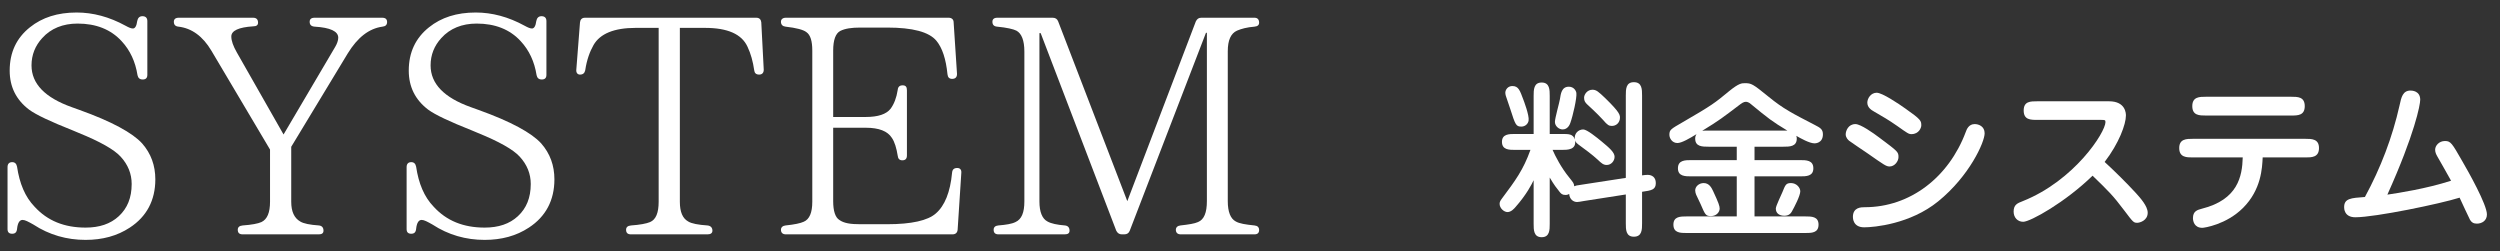 <svg fill="none" height="18" viewBox="0 0 179 18" width="179" xmlns="http://www.w3.org/2000/svg"><rect x="0" y="0" width="179" height="18" fill="#333333" stroke="none"/><g fill="#fff"><path d="m90.153 16.472c0 .198-.11.308-.33.308h-5.28c-.22 0-.352-.11-.352-.33 0-.176.132-.286.33-.308.594-.066 1.012-.132 1.254-.242.44-.176.638-.682.638-1.496v-12.056h-.066l-5.456 14.168c-.066.176-.198.264-.396.264h-.176c-.176 0-.308-.088-.396-.264l-5.412-14.146h-.088v12.056c0 .748.198 1.232.572 1.43.264.154.704.242 1.254.286.22.022.33.154.33.374 0 .176-.11.264-.352.264h-4.73c-.242 0-.352-.11-.352-.33 0-.176.11-.286.33-.308.55-.044.968-.11 1.232-.242.44-.198.638-.682.638-1.474v-10.736c0-.792-.198-1.298-.572-1.496-.22-.11-.682-.22-1.386-.286-.22-.022-.33-.132-.33-.352 0-.176.11-.286.352-.286h3.96c.198 0 .33.088.396.264l4.95 12.87 4.906-12.87c.088-.176.198-.264.396-.264h3.806c.22 0 .33.132.33.352 0 .176-.11.264-.33.286-.55.044-.946.154-1.254.286-.44.198-.66.682-.66 1.474v10.736c0 .77.198 1.254.572 1.452.264.154.704.22 1.342.286.22.022.33.132.33.33z"/><path d="m68.544 12.028c.198 0 .308.132.286.352l-.264 4.07c-.022.22-.154.33-.374.33h-11.924c-.22 0-.352-.11-.352-.33 0-.176.132-.286.33-.308.638-.066 1.056-.154 1.298-.264.418-.176.616-.66.616-1.43v-10.824c0-.682-.132-1.122-.418-1.32-.22-.176-.726-.308-1.496-.396-.198-.022-.33-.132-.33-.352 0-.176.132-.286.352-.286h11.66c.22 0 .352.132.352.33l.242 3.696c0 .22-.11.352-.352.352-.198 0-.308-.11-.33-.33-.11-1.1-.374-1.892-.792-2.398-.528-.638-1.716-.946-3.52-.946h-1.936c-.616 0-1.078.066-1.43.242-.33.176-.506.638-.506 1.408v4.752h2.332c.88 0 1.474-.198 1.782-.594.242-.33.418-.77.506-1.342.022-.22.132-.33.352-.33s.308.11.308.352v4.664c0 .242-.11.352-.33.352-.198 0-.308-.11-.33-.33-.088-.55-.22-.99-.418-1.276-.308-.484-.924-.726-1.87-.726h-2.332v5.258c0 .704.154 1.166.44 1.342.33.242.814.308 1.496.308h1.936c1.738 0 2.904-.264 3.476-.77.638-.55 1.034-1.518 1.166-2.926.022-.22.132-.33.374-.33z"/><path d="m54.508 1.6.176 3.388c0 .22-.11.352-.33.352s-.33-.11-.352-.308c-.088-.616-.242-1.188-.484-1.694-.418-.902-1.43-1.342-3.036-1.342h-1.804v12.452c0 .726.198 1.188.594 1.408.242.154.726.242 1.386.286.22.022.352.154.352.374 0 .176-.132.264-.352.264h-5.478c-.242 0-.352-.11-.352-.33 0-.176.11-.286.352-.308.638-.044 1.1-.132 1.364-.242.418-.176.616-.66.616-1.452v-12.452h-1.65c-1.54 0-2.552.418-3.014 1.232-.264.462-.484 1.056-.594 1.804-.044.198-.154.308-.374.308-.176 0-.286-.132-.264-.352l.264-3.388c.022-.198.132-.33.352-.33h12.276c.22 0 .33.132.352.33z"/><path d="m38.794 5.692c-.22 0-.33-.11-.374-.308-.154-.968-.528-1.782-1.144-2.442-.77-.836-1.826-1.254-3.146-1.254-1.056 0-1.914.352-2.53 1.034-.506.55-.77 1.21-.77 1.958 0 1.32.968 2.31 2.882 2.992l.55.198c2.332.836 3.806 1.65 4.488 2.398.638.726.946 1.584.946 2.574 0 1.496-.616 2.662-1.826 3.454-.902.594-1.958.88-3.168.88-1.342 0-2.596-.352-3.74-1.1-.352-.198-.594-.33-.77-.33-.22 0-.352.22-.396.638-.022.242-.132.352-.352.352s-.33-.11-.33-.33v-4.444c0-.22.11-.352.33-.352.198 0 .308.11.352.33.176 1.188.572 2.156 1.254 2.86.924 1.012 2.134 1.496 3.652 1.496.99 0 1.782-.264 2.376-.814.616-.572.924-1.32.924-2.31 0-.726-.264-1.386-.792-1.958-.462-.506-1.474-1.078-2.992-1.694l-.418-.176c-1.606-.638-2.64-1.122-3.146-1.496-.924-.704-1.386-1.628-1.386-2.794 0-1.298.484-2.332 1.452-3.102.88-.704 1.98-1.056 3.344-1.056 1.166 0 2.332.308 3.498.946.242.132.396.198.528.198.154 0 .264-.176.308-.528.044-.22.154-.352.374-.352.242 0 .352.132.352.352v3.85c0 .22-.11.33-.33.33z"/><path d="m27.716 1.578c0 .198-.11.308-.33.33-.968.132-1.782.77-2.486 1.914l-4.048 6.688v3.938c0 .704.22 1.166.638 1.408.242.154.704.242 1.342.286.22.022.33.154.33.374 0 .176-.11.264-.33.264h-5.456c-.242 0-.352-.11-.352-.33 0-.176.11-.286.352-.308.638-.044 1.1-.132 1.342-.242.418-.198.616-.682.616-1.452v-3.74l-4.202-7.084c-.616-1.034-1.408-1.606-2.354-1.716-.22-.022-.33-.132-.33-.352 0-.176.11-.286.352-.286h5.324c.242 0 .352.132.352.352 0 .176-.11.264-.352.264-1.034.066-1.562.308-1.562.726 0 .308.132.682.396 1.144l3.344 5.874 3.696-6.27c.132-.22.22-.462.22-.66 0-.462-.572-.726-1.694-.792-.242-.022-.352-.132-.352-.352 0-.176.11-.286.352-.286h4.84c.242 0 .352.11.352.308z"/><path d="m10.22 5.692c-.22 0-.33-.11-.374-.308-.154-.968-.528-1.782-1.144-2.442-.77-.836-1.826-1.254-3.146-1.254-1.056 0-1.914.352-2.53 1.034-.506.55-.77 1.21-.77 1.958 0 1.32.968 2.31 2.882 2.992l.55.198c2.332.836 3.806 1.65 4.488 2.398.638.726.946 1.584.946 2.574 0 1.496-.616 2.662-1.826 3.454-.902.594-1.958.88-3.168.88-1.342 0-2.596-.352-3.74-1.1-.352-.198-.594-.33-.77-.33-.22 0-.352.22-.396.638-.022.242-.132.352-.352.352-.22 0-.33-.11-.33-.33v-4.444c0-.22.11-.352.33-.352.198 0 .308.11.352.33.176 1.188.572 2.156 1.254 2.86.924 1.012 2.134 1.496 3.652 1.496.99 0 1.782-.264 2.376-.814.616-.572.924-1.32.924-2.31 0-.726-.264-1.386-.792-1.958-.462-.506-1.474-1.078-2.992-1.694l-.418-.176c-1.606-.638-2.64-1.122-3.146-1.496-.924-.704-1.386-1.628-1.386-2.794 0-1.298.484-2.332 1.452-3.102.88-.704 1.98-1.056 3.344-1.056 1.166 0 2.332.308 3.498.946.242.132.396.198.528.198.154 0 .264-.176.308-.528.044-.22.154-.352.374-.352.242 0 .352.132.352.352v3.85c0 .22-.11.33-.33.33z"/><path d="m169.328 14.104c1.128-2.076 1.968-4.272 2.484-6.576.12-.564.228-1.044.78-1.044.096 0 .696.012.696.66 0 .348-.384 2.424-2.352 6.792.804-.12 2.772-.42 4.56-.996-.132-.252-.828-1.464-.984-1.74-.084-.144-.156-.3-.156-.48 0-.288.276-.624.708-.624.408 0 .504.168 1.212 1.404.456.78 1.788 3.144 1.788 3.852 0 .468-.384.66-.72.66-.252 0-.384-.096-.492-.276-.072-.12-.624-1.332-.744-1.584-1.356.432-6.036 1.404-7.464 1.404-.804 0-.804-.636-.804-.72 0-.624.468-.66 1.488-.732z"/><path d="m160.58 11.272h-3.576c-.444 0-.972 0-.972-.672 0-.66.528-.66.972-.66h8.064c.444 0 .972 0 .972.66 0 .672-.528.672-.972.672h-3.06c-.036.744-.096 2.304-1.404 3.612-1.2 1.2-2.784 1.428-2.916 1.428-.588 0-.672-.492-.672-.696 0-.504.324-.588.636-.672 2.58-.648 2.892-2.316 2.928-3.672zm3.468-3h-6.108c-.456 0-.972 0-.972-.672s.516-.672.972-.672h6.108c.468 0 .972 0 .972.672s-.504.672-.972.672z"/><path d="m150.392 8.584h-4.512c-.492 0-.984 0-.984-.672 0-.66.48-.66.984-.66h5.124c1.212 0 1.212.9 1.212 1.02 0 .624-.492 1.98-1.524 3.324.768.708 1.524 1.452 2.244 2.232.3.336.84.924.84 1.404 0 .564-.576.72-.744.72-.264 0-.288-.024-.948-.9-.804-1.068-1.116-1.368-2.256-2.472-1.944 1.896-4.452 3.3-4.968 3.3-.396 0-.684-.3-.684-.732 0-.492.276-.6.648-.744 3.708-1.476 5.928-4.932 5.928-5.664 0-.156-.048-.156-.36-.156z"/><path d="m137.564 8.992c0 .132-.156.612-.708.612-.192 0-.276-.06-1.02-.588-.6-.42-1.056-.684-1.68-1.044-.144-.084-.456-.264-.456-.624 0-.3.252-.708.672-.708.396 0 1.56.78 2.064 1.14 1.128.792 1.128.876 1.128 1.212zm-1.632 2.256c0 .3-.276.672-.636.672-.24 0-.372-.096-1.608-.96-.204-.144-1.116-.744-1.284-.876-.084-.072-.252-.228-.252-.468 0-.24.18-.732.696-.732.372 0 1.272.636 1.716.972 1.332.996 1.368 1.02 1.368 1.392zm-2.46 5.028c-.804 0-.804-.672-.804-.744 0-.696.6-.696.852-.696 3.252 0 6.012-2.148 7.224-5.376.072-.204.216-.576.648-.576.276 0 .708.156.708.66 0 .636-1.092 3.06-3.324 4.872-2.004 1.632-4.596 1.86-5.304 1.86z"/><path d="m125.624 10.504v.96h3.252c.444 0 .96 0 .96.588 0 .576-.516.576-.96.576h-3.252v2.868h3.624c.456 0 .96 0 .96.588 0 .6-.504.6-.96.6h-8.472c-.456 0-.96 0-.96-.6 0-.588.504-.588.96-.588h3.576v-2.868h-3.24c-.456 0-.972 0-.972-.576 0-.588.516-.588.972-.588h3.24v-.96h-2.016c-.444 0-.96 0-.96-.576 0-.12.024-.216.096-.324-.468.288-1.056.636-1.368.636-.384 0-.576-.348-.576-.588 0-.36.096-.408.948-.9 2.112-1.224 2.292-1.368 3.336-2.232.696-.564.9-.564 1.116-.564.468 0 .552.036 1.704.972 1.056.864 1.68 1.176 3.324 2.028.372.192.564.3.564.66 0 .648-.564.648-.6.648-.36 0-1.02-.372-1.308-.54.024.048.036.108.036.204 0 .576-.528.576-.96.576zm-3.288-1.152h5.64c-1.128-.684-1.308-.828-2.652-1.932-.048-.048-.204-.132-.312-.132-.168 0-.3.096-.552.288-1.032.78-1.356 1.044-2.58 1.788.108-.012.18-.012.456-.012zm-.348 3.756c.396 0 .564.348.672.576.396.852.468 1.068.468 1.248 0 .24-.216.54-.624.54-.372 0-.408-.084-.744-.864-.048-.108-.264-.564-.312-.66-.036-.072-.072-.216-.072-.312 0-.276.264-.528.612-.528zm6.252 0c.384 0 .66.324.66.588 0 .312-.42 1.128-.612 1.464-.072.132-.216.288-.528.288-.336 0-.612-.156-.612-.516 0-.192.408-.996.468-1.164.216-.54.264-.66.624-.66z"/><path d="m113.216 13.228 3.192-.492v-5.892c0-.444 0-.96.576-.96.588 0 .588.516.588.96v5.712c.18-.024.276-.036.396-.036.3 0 .588.156.588.588 0 .48-.312.528-.984.624v2.256c0 .444 0 .96-.588.96-.576 0-.576-.516-.576-.96v-2.064l-3 .468c-.288.048-.384.072-.492.072-.24 0-.528-.168-.564-.576-.048.024-.12.072-.264.072-.24 0-.324-.096-.444-.252-.192-.24-.36-.444-.684-.996v3.312c0 .432 0 .96-.576.96s-.576-.528-.576-.96v-3.12c-.132.276-.492 1.008-1.308 1.932-.084.096-.3.348-.564.348-.252 0-.564-.276-.564-.588 0-.132.048-.228.168-.384.96-1.284 1.524-2.04 2.04-3.48h-1.092c-.432 0-.948 0-.948-.576 0-.564.516-.564.948-.564h1.32v-2.724c0-.432 0-.96.576-.96s.576.528.576.96v2.724h.864c.516 0 .804 0 .936.396-.072-.396.228-.72.6-.72.264 0 .972.576 1.32.864.552.456.924.78.924 1.092 0 .3-.24.588-.564.588-.24 0-.384-.132-.636-.372-.372-.348-1.008-.816-1.404-1.104-.18-.144-.192-.192-.228-.288.108.684-.54.684-.948.684h-.66c.192.444.624 1.284 1.176 1.956.324.408.36.444.372.648.12-.048.156-.06.504-.108zm-3.768-4.596c-.036.24-.252.432-.516.432-.384 0-.432-.12-.792-1.248-.144-.444-.156-.48-.3-.888-.024-.06-.06-.18-.06-.276 0-.252.204-.492.504-.492.444 0 .54.312.792.984.012.036.432 1.116.372 1.488zm3.42-1.98c.048.348-.252 1.656-.432 2.148-.036.108-.18.468-.552.468-.252 0-.552-.228-.552-.54 0-.264.324-1.392.36-1.632.06-.384.12-.888.636-.888.36 0 .516.288.54.444zm3.108 1.896c-.06.3-.3.468-.564.468-.204 0-.312-.048-.636-.432-.048-.06-.48-.516-1.14-1.116-.12-.12-.216-.228-.216-.468s.228-.576.6-.576c.276 0 .432.144.912.6 1.08 1.056 1.092 1.224 1.044 1.524z"/></g></svg>
